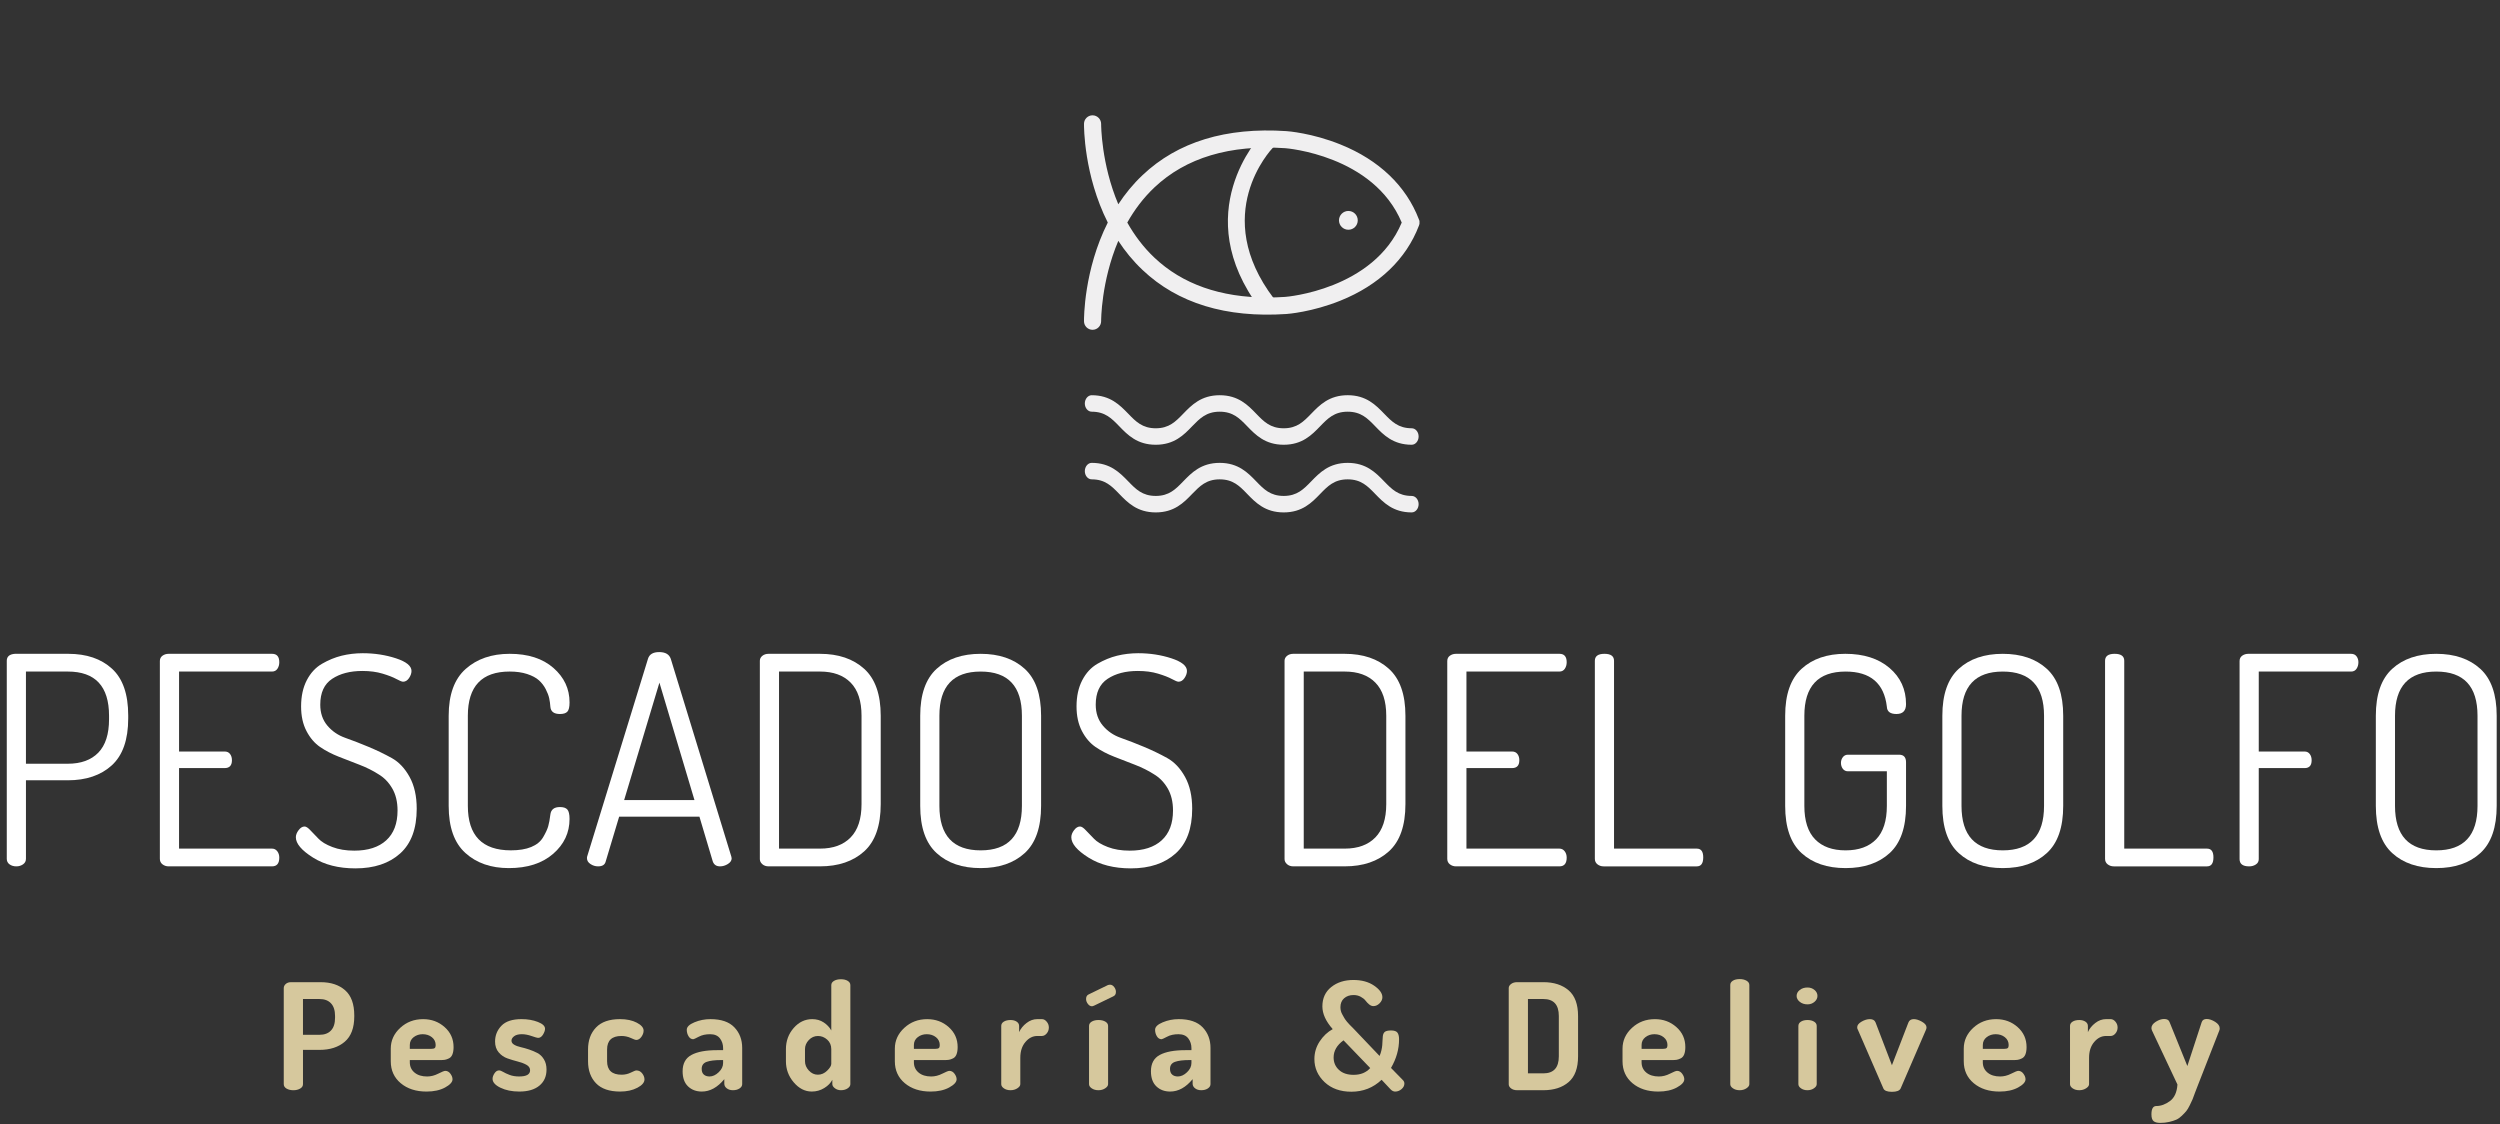 <?xml version="1.0" encoding="utf-8"?>
<!-- Generator: Adobe Illustrator 16.0.0, SVG Export Plug-In . SVG Version: 6.00 Build 0)  -->
<!DOCTYPE svg PUBLIC "-//W3C//DTD SVG 1.1//EN" "http://www.w3.org/Graphics/SVG/1.1/DTD/svg11.dtd">
<svg version="1.1" id="Capa_1" xmlns="http://www.w3.org/2000/svg" xmlns:xlink="http://www.w3.org/1999/xlink" x="0px" y="0px"
	 width="258px" height="116px" viewBox="0 0 258 116" enable-background="new 0 0 258 116" xml:space="preserve">
<rect x="0" y="0" width="258" height="116" fill="#333333" stroke="none"/>
<g>
	<defs>
		<path id="SVGID_1_" d="M119.135,26.591c-1.162-1.098-2.079-2.342-2.799-3.624c0.72-1.28,1.638-2.525,2.799-3.623
			c3.25-3.07,7.793-4.43,13.502-4.051c0.089,0.006,9.109,0.71,12.021,7.677c-2.903,6.941-11.932,7.667-12.021,7.669
			c-0.629,0.042-1.242,0.063-1.842,0.063C125.947,30.703,122.027,29.324,119.135,26.591 M112.752,11.9
			c-0.482,0-0.879,0.387-0.883,0.872c-0.003,0.286-0.02,5.283,2.454,10.195c-2.474,4.912-2.458,9.916-2.454,10.194
			c0.004,0.484,0.4,0.875,0.883,0.875h0.007c0.488-0.004,0.879-0.408,0.878-0.892c0-0.061-0.009-4.083,1.772-8.287
			c0.689,1.055,1.516,2.074,2.506,3.008c3.621,3.43,8.614,4.958,14.841,4.54c0.107-0.007,2.651-0.194,5.596-1.386
			c3.967-1.602,6.756-4.27,8.076-7.718l0.062-0.194V22.97v-0.171l-0.062-0.164c-1.32-3.45-4.109-6.117-8.076-7.719
			c-2.945-1.192-5.489-1.379-5.596-1.384c-6.232-0.418-11.22,1.108-14.841,4.539c-0.99,0.931-1.817,1.952-2.506,3.009
			c-1.772-4.192-1.772-8.201-1.772-8.29c0.001-0.484-0.39-0.882-0.878-0.89H112.752z"/>
	</defs>
	<clipPath id="SVGID_2_">
		<use xlink:href="#SVGID_1_"  overflow="visible"/>
	</clipPath>
	<rect x="106.882" y="6.914" clip-path="url(#SVGID_2_)" fill="#F0EFF0" width="44.594" height="32.107"/>
</g>
<g>
	<defs>
		<path id="SVGID_3_" d="M130.119,13.98c-0.076,0.077-7.57,8.007-0.067,17.893c0.176,0.231,0.44,0.35,0.706,0.35
			c0.184,0,0.373-0.06,0.533-0.178c0.385-0.295,0.462-0.85,0.168-1.241c-6.569-8.647-0.342-15.313-0.068-15.593
			c0.339-0.353,0.328-0.91-0.019-1.249c-0.171-0.167-0.393-0.251-0.615-0.251C130.527,13.711,130.294,13.802,130.119,13.98"/>
	</defs>
	<clipPath id="SVGID_4_">
		<use xlink:href="#SVGID_3_"  overflow="visible"/>
	</clipPath>
	<rect x="121.732" y="8.725" clip-path="url(#SVGID_4_)" fill="#F0EFF0" width="14.893" height="28.484"/>
</g>
<g>
	<defs>
		<path id="SVGID_5_" d="M138.183,22.742c0,0.537,0.435,0.968,0.97,0.968c0.537,0,0.967-0.431,0.967-0.968
			c0-0.538-0.431-0.971-0.967-0.971C138.618,21.771,138.183,22.204,138.183,22.742"/>
	</defs>
	<clipPath id="SVGID_6_">
		<use xlink:href="#SVGID_5_"  overflow="visible"/>
	</clipPath>
	<rect x="133.197" y="16.786" clip-path="url(#SVGID_6_)" fill="#F0EFF0" width="11.909" height="11.91"/>
</g>
<g>
	<defs>
		<path id="SVGID_7_" d="M135.312,42.701c-0.778,0.801-1.449,1.498-2.833,1.498c-1.386,0-2.059-0.697-2.833-1.498
			c-0.865-0.896-1.851-1.914-3.772-1.914c-1.918,0-2.899,1.017-3.77,1.914c-0.776,0.801-1.446,1.498-2.831,1.498
			c-1.382,0-2.059-0.697-2.832-1.498c-0.872-0.896-1.855-1.914-3.775-1.914c-0.39,0-0.712,0.383-0.712,0.854
			c0,0.468,0.322,0.846,0.712,0.846c1.387,0,2.059,0.697,2.837,1.499c0.869,0.898,1.853,1.913,3.77,1.913
			c1.916,0,2.902-1.014,3.766-1.916c0.78-0.799,1.451-1.496,2.834-1.496c1.387,0,2.058,0.697,2.834,1.499
			c0.869,0.898,1.853,1.913,3.771,1.913c1.917,0,2.902-1.014,3.768-1.913c0.779-0.802,1.453-1.499,2.834-1.499
			c1.384,0,2.059,0.697,2.836,1.499c0.868,0.898,1.851,1.913,3.77,1.913c0.394,0,0.716-0.385,0.716-0.852
			c0-0.471-0.322-0.849-0.716-0.849c-1.383,0-2.057-0.697-2.835-1.498c-0.867-0.896-1.851-1.914-3.771-1.914
			C137.166,40.787,136.183,41.804,135.312,42.701"/>
	</defs>
	<clipPath id="SVGID_8_">
		<use xlink:href="#SVGID_7_"  overflow="visible"/>
	</clipPath>
	<rect x="106.968" y="35.801" clip-path="url(#SVGID_8_)" fill="#F0EFF0" width="44.42" height="15.084"/>
</g>
<g>
	<defs>
		<path id="SVGID_9_" d="M135.312,49.682c-0.778,0.801-1.449,1.498-2.833,1.498c-1.386,0-2.059-0.697-2.833-1.498
			c-0.865-0.896-1.851-1.914-3.772-1.914c-1.918,0-2.899,1.018-3.77,1.914c-0.776,0.801-1.446,1.498-2.831,1.498
			c-1.382,0-2.059-0.697-2.832-1.498c-0.872-0.896-1.855-1.914-3.775-1.914c-0.39,0-0.712,0.383-0.712,0.855
			c0,0.469,0.322,0.846,0.712,0.846c1.387,0,2.059,0.697,2.837,1.5c0.869,0.897,1.853,1.912,3.77,1.912
			c1.916,0,2.902-1.015,3.766-1.916c0.78-0.799,1.451-1.496,2.834-1.496c1.387,0,2.058,0.697,2.834,1.5
			c0.869,0.897,1.853,1.912,3.771,1.912c1.917,0,2.902-1.015,3.768-1.912c0.779-0.803,1.453-1.5,2.834-1.5
			c1.384,0,2.059,0.697,2.836,1.5c0.868,0.897,1.851,1.912,3.77,1.912c0.394,0,0.716-0.385,0.716-0.852
			c0-0.47-0.322-0.849-0.716-0.849c-1.383,0-2.057-0.697-2.835-1.498c-0.867-0.896-1.851-1.914-3.771-1.914
			C137.166,47.768,136.183,48.785,135.312,49.682"/>
	</defs>
	<clipPath id="SVGID_10_">
		<use xlink:href="#SVGID_9_"  overflow="visible"/>
	</clipPath>
	<rect x="106.968" y="42.782" clip-path="url(#SVGID_10_)" fill="#F0EFF0" width="44.42" height="15.084"/>
</g>
<g>
	<defs>
		<path id="SVGID_11_" d="M2.677,69.304h4.317c2.839,0,4.259,1.52,4.259,4.562v0.359c0,1.542-0.371,2.69-1.109,3.451
			c-0.74,0.76-1.79,1.141-3.15,1.141H2.677V69.304z M1.538,67.474c-0.56,0.041-0.839,0.28-0.839,0.721v20.433
			c0,0.241,0.093,0.432,0.284,0.571s0.425,0.21,0.705,0.21c0.26,0,0.49-0.071,0.69-0.21s0.3-0.33,0.3-0.571v-8.102h4.317
			c1.9,0,3.414-0.514,4.543-1.544c1.129-1.031,1.694-2.644,1.694-4.846v-0.3c0-2.201-0.56-3.81-1.679-4.831
			c-1.12-1.021-2.62-1.531-4.498-1.531H1.538z"/>
	</defs>
	<clipPath id="SVGID_12_">
		<use xlink:href="#SVGID_11_"  overflow="visible"/>
	</clipPath>
	<rect x="-4.288" y="62.488" clip-path="url(#SVGID_12_)" fill="#FFFFFF" width="22.506" height="31.906"/>
</g>
<g>
	<defs>
		<path id="SVGID_13_" d="M17.398,67.474c-0.239,0-0.45,0.066-0.63,0.196s-0.27,0.314-0.27,0.555v20.402
			c0,0.241,0.09,0.432,0.27,0.571s0.391,0.21,0.63,0.21h10.676c0.499,0,0.748-0.301,0.748-0.901c0-0.259-0.07-0.48-0.208-0.659
			c-0.142-0.181-0.321-0.271-0.54-0.271h-9.596v-8.311h4.708c0.5,0,0.75-0.27,0.75-0.81c0-0.26-0.065-0.476-0.195-0.645
			c-0.13-0.17-0.314-0.255-0.554-0.255h-4.708v-8.252h9.596c0.24,0,0.424-0.095,0.554-0.285s0.194-0.416,0.194-0.676
			c0-0.58-0.25-0.87-0.748-0.87H17.398z"/>
	</defs>
	<clipPath id="SVGID_14_">
		<use xlink:href="#SVGID_13_"  overflow="visible"/>
	</clipPath>
	<rect x="11.513" y="62.488" clip-path="url(#SVGID_14_)" fill="#FFFFFF" width="22.296" height="31.906"/>
</g>
<g>
	<defs>
		<path id="SVGID_15_" d="M35.254,67.67c-0.69,0.171-1.363,0.449-2.023,0.831c-0.659,0.382-1.186,0.951-1.574,1.704
			c-0.39,0.754-0.584,1.656-0.584,2.701c0,0.981,0.183,1.826,0.554,2.536c0.369,0.71,0.84,1.259,1.409,1.649
			c0.569,0.39,1.215,0.725,1.935,1.006l2.158,0.838c0.72,0.281,1.36,0.601,1.918,0.96c0.58,0.341,1.055,0.826,1.424,1.455
			c0.37,0.631,0.556,1.396,0.556,2.295c0,1.341-0.39,2.367-1.169,3.078c-0.779,0.71-1.879,1.064-3.298,1.064
			c-0.861,0-1.615-0.125-2.264-0.375c-0.651-0.25-1.124-0.536-1.425-0.855l-0.838-0.87c-0.24-0.261-0.44-0.392-0.6-0.392
			c-0.221,0-0.426,0.125-0.616,0.376c-0.19,0.25-0.285,0.495-0.285,0.735c0,0.654,0.589,1.352,1.77,2.095
			c1.177,0.743,2.638,1.115,4.376,1.115c1.939,0,3.479-0.513,4.619-1.538c1.139-1.023,1.708-2.563,1.708-4.613
			c0-1.3-0.245-2.396-0.734-3.285s-1.105-1.541-1.843-1.951c-0.741-0.411-1.541-0.796-2.399-1.156
			c-0.86-0.358-1.659-0.67-2.398-0.929c-0.74-0.261-1.354-0.68-1.845-1.26c-0.49-0.581-0.734-1.301-0.734-2.161
			c0-1.24,0.41-2.131,1.229-2.67c0.819-0.541,1.858-0.81,3.119-0.81c0.78,0,1.474,0.092,2.084,0.277s1.083,0.369,1.423,0.554
			c0.34,0.186,0.57,0.279,0.69,0.279c0.24,0,0.446-0.125,0.616-0.375c0.169-0.25,0.254-0.495,0.254-0.735
			c0-0.52-0.536-0.956-1.603-1.305c-1.07-0.35-2.215-0.526-3.434-0.526C36.668,67.414,35.943,67.5,35.254,67.67"/>
	</defs>
	<clipPath id="SVGID_16_">
		<use xlink:href="#SVGID_15_"  overflow="visible"/>
	</clipPath>
	<rect x="25.545" y="62.428" clip-path="url(#SVGID_16_)" fill="#FFFFFF" width="22.446" height="32.176"/>
</g>
<g>
	<defs>
		<path id="SVGID_17_" d="M48.057,69.035c-1.169,1.04-1.753,2.651-1.753,4.831v9.301c0,2.202,0.573,3.821,1.724,4.861
			c1.148,1.04,2.643,1.56,4.481,1.56c1.919,0,3.443-0.489,4.574-1.47c1.128-0.98,1.694-2.181,1.694-3.602
			c0-0.479-0.076-0.804-0.227-0.975c-0.148-0.169-0.403-0.254-0.764-0.254c-0.599,0-0.929,0.26-0.989,0.781
			c-0.06,0.499-0.135,0.904-0.225,1.214c-0.09,0.311-0.266,0.684-0.524,1.125c-0.261,0.441-0.669,0.775-1.229,1.005
			c-0.56,0.231-1.259,0.344-2.099,0.344c-2.959,0-4.438-1.529-4.438-4.59v-9.301c0-3.041,1.439-4.561,4.317-4.561
			c0.68,0,1.28,0.084,1.8,0.254c0.52,0.171,0.925,0.387,1.214,0.646c0.29,0.26,0.525,0.566,0.705,0.915
			c0.18,0.351,0.299,0.666,0.36,0.946c0.06,0.28,0.1,0.57,0.12,0.871c0.04,0.5,0.369,0.75,0.989,0.75c0.36,0,0.615-0.08,0.764-0.241
			c0.151-0.16,0.227-0.479,0.227-0.96c0-1.401-0.555-2.585-1.665-3.556c-1.108-0.969-2.613-1.455-4.513-1.455
			C50.741,67.474,49.227,67.994,48.057,69.035"/>
	</defs>
	<clipPath id="SVGID_18_">
		<use xlink:href="#SVGID_17_"  overflow="visible"/>
	</clipPath>
	<rect x="41.318" y="62.488" clip-path="url(#SVGID_18_)" fill="#FFFFFF" width="22.446" height="32.086"/>
</g>
<g>
	<defs>
		<path id="SVGID_19_" d="M68.052,70.449l3.617,12.118h-7.257L68.052,70.449z M66.873,67.984l-6.268,20.375
			c-0.02,0.04-0.03,0.11-0.03,0.209c0,0.239,0.12,0.441,0.362,0.6c0.241,0.161,0.503,0.241,0.786,0.241
			c0.443,0,0.704-0.168,0.785-0.505l1.389-4.626h8.283l1.378,4.621c0.121,0.34,0.37,0.51,0.75,0.51c0.279,0,0.548-0.081,0.809-0.244
			c0.259-0.162,0.39-0.356,0.39-0.585c0-0.018-0.006-0.046-0.016-0.085c-0.009-0.038-0.015-0.066-0.015-0.085l-6.252-20.42
			c-0.16-0.462-0.556-0.695-1.191-0.695S67.012,67.525,66.873,67.984"/>
	</defs>
	<clipPath id="SVGID_20_">
		<use xlink:href="#SVGID_19_"  overflow="visible"/>
	</clipPath>
	<rect x="55.589" y="62.308" clip-path="url(#SVGID_20_)" fill="#FFFFFF" width="24.905" height="32.086"/>
</g>
<g>
	<defs>
		<path id="SVGID_21_" d="M80.395,69.304h4.228c1.359,0,2.414,0.379,3.163,1.14c0.75,0.762,1.124,1.901,1.124,3.421v9.121
			c0,1.52-0.374,2.667-1.124,3.436c-0.749,0.771-1.804,1.155-3.163,1.155h-4.228V69.304z M79.316,67.474
			c-0.261,0-0.476,0.071-0.646,0.21c-0.17,0.139-0.254,0.311-0.254,0.51v20.464c0,0.2,0.084,0.374,0.254,0.525
			c0.17,0.15,0.385,0.225,0.646,0.225h5.307c1.899,0,3.417-0.515,4.558-1.544c1.14-1.032,1.709-2.656,1.709-4.877v-9.121
			c0-2.201-0.569-3.817-1.709-4.847c-1.14-1.028-2.659-1.544-4.558-1.544H79.316z"/>
	</defs>
	<clipPath id="SVGID_22_">
		<use xlink:href="#SVGID_21_"  overflow="visible"/>
	</clipPath>
	<rect x="73.43" y="62.488" clip-path="url(#SVGID_22_)" fill="#FFFFFF" width="22.446" height="31.906"/>
</g>
<g>
	<defs>
		<path id="SVGID_23_" d="M96.946,83.167v-9.301c0-3.041,1.42-4.561,4.259-4.561c2.837,0,4.256,1.52,4.256,4.561v9.301
			c0,3.061-1.419,4.59-4.256,4.59C98.366,87.757,96.946,86.228,96.946,83.167 M96.662,69.02c-1.13,1.029-1.695,2.645-1.695,4.846
			v9.301c0,2.221,0.564,3.845,1.695,4.875c1.127,1.033,2.643,1.546,4.543,1.546c1.898,0,3.412-0.513,4.542-1.546
			c1.13-1.03,1.694-2.654,1.694-4.875v-9.301c0-2.201-0.564-3.817-1.694-4.846s-2.644-1.545-4.542-1.545
			C99.305,67.474,97.79,67.99,96.662,69.02"/>
	</defs>
	<clipPath id="SVGID_24_">
		<use xlink:href="#SVGID_23_"  overflow="visible"/>
	</clipPath>
	<rect x="89.981" y="62.488" clip-path="url(#SVGID_24_)" fill="#FFFFFF" width="22.446" height="32.086"/>
</g>
<g>
	<defs>
		<path id="SVGID_25_" d="M115.28,67.67c-0.689,0.171-1.363,0.449-2.022,0.831c-0.66,0.382-1.185,0.951-1.574,1.704
			c-0.39,0.754-0.586,1.656-0.586,2.701c0,0.981,0.186,1.826,0.556,2.536c0.369,0.71,0.84,1.259,1.409,1.649
			c0.57,0.39,1.213,0.725,1.934,1.006l2.159,0.838c0.72,0.281,1.36,0.601,1.919,0.96c0.579,0.341,1.053,0.826,1.424,1.455
			c0.369,0.631,0.555,1.396,0.555,2.295c0,1.341-0.39,2.367-1.17,3.078c-0.779,0.71-1.878,1.064-3.297,1.064
			c-0.86,0-1.614-0.125-2.264-0.375s-1.124-0.536-1.425-0.855l-0.84-0.87c-0.239-0.261-0.44-0.392-0.599-0.392
			c-0.22,0-0.425,0.125-0.614,0.376c-0.191,0.25-0.285,0.495-0.285,0.735c0,0.654,0.59,1.352,1.77,2.095
			c1.178,0.743,2.638,1.115,4.377,1.115c1.938,0,3.477-0.513,4.617-1.538c1.14-1.023,1.71-2.563,1.71-4.613
			c0-1.3-0.246-2.396-0.735-3.285c-0.491-0.889-1.105-1.541-1.844-1.951c-0.741-0.411-1.54-0.796-2.399-1.156
			c-0.86-0.358-1.66-0.67-2.398-0.929c-0.74-0.261-1.355-0.68-1.844-1.26c-0.49-0.581-0.735-1.301-0.735-2.161
			c0-1.24,0.409-2.131,1.229-2.67c0.819-0.541,1.858-0.81,3.117-0.81c0.781,0,1.475,0.092,2.084,0.277
			c0.611,0.185,1.084,0.369,1.425,0.554c0.34,0.186,0.569,0.279,0.69,0.279c0.24,0,0.444-0.125,0.615-0.375
			c0.168-0.25,0.254-0.495,0.254-0.735c0-0.52-0.536-0.956-1.604-1.305c-1.069-0.35-2.215-0.526-3.434-0.526
			C116.696,67.414,115.97,67.5,115.28,67.67"/>
	</defs>
	<clipPath id="SVGID_26_">
		<use xlink:href="#SVGID_25_"  overflow="visible"/>
	</clipPath>
	<rect x="105.573" y="62.428" clip-path="url(#SVGID_26_)" fill="#FFFFFF" width="22.446" height="32.176"/>
</g>
<g>
	<defs>
		<path id="SVGID_27_" d="M134.546,69.304h4.228c1.359,0,2.414,0.379,3.162,1.14c0.75,0.762,1.125,1.901,1.125,3.421v9.121
			c0,1.52-0.375,2.667-1.125,3.436c-0.749,0.771-1.803,1.155-3.162,1.155h-4.228V69.304z M133.466,67.474
			c-0.26,0-0.475,0.071-0.645,0.21c-0.17,0.139-0.255,0.311-0.255,0.51v20.464c0,0.2,0.085,0.374,0.255,0.525
			c0.169,0.15,0.385,0.225,0.645,0.225h5.308c1.898,0,3.418-0.515,4.557-1.544c1.14-1.032,1.71-2.656,1.71-4.877v-9.121
			c0-2.201-0.571-3.817-1.71-4.847c-1.138-1.028-2.659-1.544-4.557-1.544H133.466z"/>
	</defs>
	<clipPath id="SVGID_28_">
		<use xlink:href="#SVGID_27_"  overflow="visible"/>
	</clipPath>
	<rect x="127.581" y="62.488" clip-path="url(#SVGID_28_)" fill="#FFFFFF" width="22.445" height="31.906"/>
</g>
<g>
	<defs>
		<path id="SVGID_29_" d="M150.257,67.474c-0.239,0-0.449,0.066-0.63,0.196c-0.179,0.129-0.269,0.314-0.269,0.555v20.402
			c0,0.241,0.09,0.432,0.269,0.571c0.181,0.139,0.391,0.21,0.63,0.21h10.676c0.499,0,0.749-0.301,0.749-0.901
			c0-0.259-0.071-0.48-0.209-0.659c-0.142-0.181-0.321-0.271-0.54-0.271h-9.596v-8.311h4.708c0.5,0,0.75-0.27,0.75-0.81
			c0-0.26-0.066-0.476-0.196-0.645c-0.13-0.17-0.314-0.255-0.554-0.255h-4.708v-8.252h9.596c0.238,0,0.424-0.095,0.554-0.285
			c0.129-0.19,0.195-0.416,0.195-0.676c0-0.58-0.25-0.87-0.749-0.87H150.257z"/>
	</defs>
	<clipPath id="SVGID_30_">
		<use xlink:href="#SVGID_29_"  overflow="visible"/>
	</clipPath>
	<rect x="144.372" y="62.488" clip-path="url(#SVGID_30_)" fill="#FFFFFF" width="22.296" height="31.906"/>
</g>
<g>
	<defs>
		<path id="SVGID_31_" d="M164.589,68.195v20.433c0,0.241,0.09,0.432,0.27,0.571c0.179,0.139,0.389,0.21,0.629,0.21h9.626
			c0.438,0,0.66-0.31,0.66-0.93c0-0.6-0.221-0.901-0.66-0.901h-8.546V68.195c0-0.48-0.329-0.721-0.99-0.721
			C164.92,67.474,164.589,67.715,164.589,68.195"/>
	</defs>
	<clipPath id="SVGID_32_">
		<use xlink:href="#SVGID_31_"  overflow="visible"/>
	</clipPath>
	<rect x="159.604" y="62.488" clip-path="url(#SVGID_32_)" fill="#FFFFFF" width="21.156" height="31.906"/>
</g>
<g>
	<defs>
		<path id="SVGID_33_" d="M185.924,69.02c-1.13,1.029-1.694,2.645-1.694,4.846v9.301c0,2.221,0.564,3.845,1.694,4.875
			c1.129,1.033,2.643,1.546,4.542,1.546c1.9,0,3.414-0.513,4.543-1.546c1.129-1.03,1.694-2.654,1.694-4.875v-4.501
			c0-0.521-0.239-0.78-0.719-0.78h-5.278c-0.22,0-0.395,0.086-0.525,0.255c-0.129,0.17-0.194,0.365-0.194,0.585
			c0,0.24,0.064,0.446,0.194,0.616c0.13,0.169,0.305,0.255,0.525,0.255h4.018v3.57c0,1.541-0.37,2.692-1.109,3.451
			c-0.74,0.76-1.79,1.139-3.149,1.139c-1.359,0-2.409-0.379-3.148-1.139c-0.739-0.759-1.108-1.91-1.108-3.451v-9.301
			c0-3.041,1.419-4.561,4.256-4.561c2.559,0,3.978,1.21,4.258,3.63c0.021,0.5,0.349,0.75,0.991,0.75c0.657,0,0.988-0.34,0.988-1.02
			c0-1.521-0.57-2.766-1.709-3.737c-1.14-0.969-2.659-1.455-4.557-1.455C188.556,67.474,187.053,67.99,185.924,69.02"/>
	</defs>
	<clipPath id="SVGID_34_">
		<use xlink:href="#SVGID_33_"  overflow="visible"/>
	</clipPath>
	<rect x="179.243" y="62.488" clip-path="url(#SVGID_34_)" fill="#FFFFFF" width="22.446" height="32.086"/>
</g>
<g>
	<defs>
		<path id="SVGID_35_" d="M202.428,83.167v-9.301c0-3.041,1.42-4.561,4.26-4.561c2.837,0,4.257,1.52,4.257,4.561v9.301
			c0,3.061-1.42,4.59-4.257,4.59C203.848,87.757,202.428,86.228,202.428,83.167 M202.144,69.02
			c-1.129,1.029-1.693,2.645-1.693,4.846v9.301c0,2.221,0.564,3.845,1.693,4.875c1.13,1.033,2.644,1.546,4.544,1.546
			c1.897,0,3.412-0.513,4.541-1.546c1.13-1.03,1.694-2.654,1.694-4.875v-9.301c0-2.201-0.564-3.817-1.694-4.846
			c-1.129-1.029-2.644-1.545-4.541-1.545C204.788,67.474,203.273,67.99,202.144,69.02"/>
	</defs>
	<clipPath id="SVGID_36_">
		<use xlink:href="#SVGID_35_"  overflow="visible"/>
	</clipPath>
	<rect x="195.464" y="62.488" clip-path="url(#SVGID_36_)" fill="#FFFFFF" width="22.446" height="32.086"/>
</g>
<g>
	<defs>
		<path id="SVGID_37_" d="M217.242,68.195v20.433c0,0.241,0.089,0.432,0.269,0.571c0.181,0.139,0.392,0.21,0.63,0.21h9.625
			c0.44,0,0.661-0.31,0.661-0.93c0-0.6-0.22-0.901-0.661-0.901h-8.544V68.195c0-0.48-0.331-0.721-0.991-0.721
			C217.571,67.474,217.242,67.715,217.242,68.195"/>
	</defs>
	<clipPath id="SVGID_38_">
		<use xlink:href="#SVGID_37_"  overflow="visible"/>
	</clipPath>
	<rect x="212.255" y="62.488" clip-path="url(#SVGID_38_)" fill="#FFFFFF" width="21.156" height="31.906"/>
</g>
<g>
	<defs>
		<path id="SVGID_39_" d="M232.023,67.474c-0.238,0-0.45,0.066-0.63,0.196c-0.179,0.129-0.269,0.314-0.269,0.555v20.433
			c0,0.5,0.33,0.751,0.99,0.751c0.259,0,0.489-0.063,0.689-0.196c0.2-0.129,0.3-0.314,0.3-0.555v-9.391h4.737
			c0.48,0,0.721-0.27,0.721-0.81c0-0.26-0.066-0.476-0.196-0.645c-0.13-0.17-0.305-0.255-0.525-0.255h-4.737v-8.252h9.535
			c0.241,0,0.424-0.095,0.554-0.285c0.129-0.19,0.195-0.416,0.195-0.676c0-0.241-0.065-0.445-0.195-0.614
			c-0.13-0.17-0.313-0.255-0.554-0.255H232.023z"/>
	</defs>
	<clipPath id="SVGID_40_">
		<use xlink:href="#SVGID_39_"  overflow="visible"/>
	</clipPath>
	<rect x="226.138" y="62.488" clip-path="url(#SVGID_40_)" fill="#FFFFFF" width="22.235" height="31.906"/>
</g>
<g>
	<defs>
		<path id="SVGID_41_" d="M247.165,83.167v-9.301c0-3.041,1.419-4.561,4.258-4.561c2.838,0,4.257,1.52,4.257,4.561v9.301
			c0,3.061-1.419,4.59-4.257,4.59C248.584,87.757,247.165,86.228,247.165,83.167 M246.88,69.02
			c-1.129,1.029-1.694,2.645-1.694,4.846v9.301c0,2.221,0.565,3.845,1.694,4.875c1.128,1.033,2.643,1.546,4.543,1.546
			c1.898,0,3.412-0.513,4.542-1.546c1.129-1.03,1.693-2.654,1.693-4.875v-9.301c0-2.201-0.564-3.817-1.693-4.846
			c-1.131-1.029-2.644-1.545-4.542-1.545C249.523,67.474,248.008,67.99,246.88,69.02"/>
	</defs>
	<clipPath id="SVGID_42_">
		<use xlink:href="#SVGID_41_"  overflow="visible"/>
	</clipPath>
	<rect x="240.2" y="62.488" clip-path="url(#SVGID_42_)" fill="#FFFFFF" width="22.446" height="32.086"/>
</g>
<g>
	<defs>
		<rect id="SVGID_43_" x="-167.641" y="-133.065" width="593.64" height="386.93"/>
	</defs>
	<clipPath id="SVGID_44_">
		<use xlink:href="#SVGID_43_"  overflow="visible"/>
	</clipPath>
	<path clip-path="url(#SVGID_44_)" fill="#D6C89D" d="M29.284,111.885v-9.913c0-0.163,0.069-0.305,0.206-0.427
		c0.138-0.122,0.318-0.184,0.542-0.184h3.066c1.047,0,1.886,0.278,2.517,0.832c0.631,0.554,0.946,1.422,0.946,2.601v0.091
		c0,1.19-0.328,2.064-0.985,2.623c-0.655,0.56-1.522,0.839-2.6,0.839h-1.708v3.539c0,0.193-0.1,0.346-0.298,0.458
		s-0.429,0.168-0.693,0.168c-0.274,0-0.509-0.057-0.703-0.168C29.38,112.23,29.284,112.078,29.284,111.885 M31.267,106.791h1.708
		c0.508,0,0.903-0.148,1.182-0.443c0.279-0.294,0.42-0.731,0.42-1.311v-0.184c0-0.579-0.141-1.016-0.42-1.31
		c-0.279-0.296-0.674-0.444-1.182-0.444h-1.708V106.791z"/>
	<path clip-path="url(#SVGID_44_)" fill="#D6C89D" d="M40.327,109.521v-1.297c0-0.833,0.325-1.55,0.975-2.149
		c0.651-0.601,1.439-0.899,2.364-0.899c0.864,0,1.604,0.272,2.219,0.82c0.616,0.546,0.923,1.233,0.923,2.059
		c0,0.303-0.038,0.552-0.115,0.748c-0.076,0.198-0.192,0.335-0.35,0.416c-0.158,0.081-0.303,0.13-0.435,0.152
		c-0.132,0.02-0.305,0.03-0.519,0.03h-3.097v0.229c0,0.437,0.163,0.79,0.489,1.061c0.325,0.269,0.756,0.402,1.295,0.402
		c0.387,0,0.768-0.097,1.144-0.289c0.376-0.192,0.62-0.291,0.733-0.291c0.213,0,0.391,0.101,0.534,0.299
		c0.143,0.197,0.213,0.388,0.213,0.57c0,0.286-0.256,0.568-0.77,0.848c-0.513,0.279-1.152,0.419-1.915,0.419
		c-1.088,0-1.975-0.288-2.661-0.862C40.668,111.21,40.327,110.457,40.327,109.521 M42.292,108.24h2.227
		c0.163,0,0.277-0.026,0.343-0.079c0.067-0.052,0.099-0.155,0.099-0.307c0-0.332-0.129-0.602-0.388-0.811
		c-0.259-0.209-0.577-0.313-0.953-0.313c-0.356,0-0.666,0.102-0.931,0.306c-0.264,0.205-0.397,0.472-0.397,0.805V108.24z"/>
	<path clip-path="url(#SVGID_44_)" fill="#D6C89D" d="M50.833,111.335c0-0.182,0.067-0.373,0.201-0.572
		c0.133-0.199,0.288-0.297,0.462-0.297c0.114,0,0.255,0.05,0.425,0.153c0.169,0.102,0.394,0.207,0.671,0.312
		c0.278,0.108,0.607,0.161,0.988,0.161c0.75,0,1.125-0.212,1.125-0.638c0-0.238-0.125-0.426-0.373-0.565
		c-0.249-0.138-0.548-0.251-0.9-0.34c-0.35-0.089-0.704-0.196-1.059-0.32c-0.356-0.124-0.659-0.331-0.907-0.623
		c-0.25-0.292-0.374-0.665-0.374-1.12c0-0.631,0.218-1.174,0.656-1.629c0.437-0.456,1.128-0.683,2.073-0.683
		c0.63,0,1.192,0.096,1.687,0.29c0.493,0.192,0.74,0.426,0.74,0.701c0,0.173-0.069,0.374-0.206,0.602
		c-0.138,0.228-0.309,0.343-0.512,0.343c-0.081,0-0.302-0.062-0.663-0.189c-0.361-0.127-0.699-0.191-1.014-0.191
		c-0.346,0-0.61,0.069-0.793,0.208c-0.183,0.138-0.274,0.292-0.274,0.46c0,0.167,0.091,0.307,0.274,0.415
		c0.183,0.109,0.409,0.192,0.679,0.252c0.269,0.061,0.558,0.141,0.868,0.245c0.309,0.104,0.595,0.227,0.859,0.363
		c0.264,0.139,0.486,0.354,0.665,0.646c0.18,0.292,0.27,0.646,0.27,1.062c0,0.704-0.247,1.257-0.74,1.662
		c-0.492,0.405-1.182,0.606-2.066,0.606c-0.762,0-1.413-0.133-1.951-0.397C51.103,111.988,50.833,111.681,50.833,111.335"/>
	<path clip-path="url(#SVGID_44_)" fill="#D6C89D" d="M60.686,109.521v-1.219c0-0.937,0.274-1.691,0.824-2.266
		c0.548-0.574,1.372-0.862,2.47-0.862c0.691,0,1.271,0.122,1.739,0.367c0.467,0.244,0.701,0.518,0.701,0.823
		c0,0.213-0.076,0.427-0.229,0.64c-0.152,0.214-0.336,0.32-0.55,0.32c-0.06,0-0.241-0.069-0.542-0.205
		c-0.3-0.137-0.623-0.206-0.968-0.206c-0.987,0-1.48,0.464-1.48,1.393v1.21c0,0.928,0.499,1.393,1.496,1.393
		c0.345,0,0.665-0.074,0.96-0.221c0.295-0.147,0.483-0.22,0.564-0.22c0.245,0,0.445,0.1,0.603,0.304
		c0.158,0.205,0.236,0.412,0.236,0.625c0,0.315-0.246,0.603-0.739,0.862c-0.493,0.259-1.085,0.389-1.776,0.389
		c-1.109,0-1.938-0.285-2.486-0.854C60.96,111.223,60.686,110.468,60.686,109.521"/>
	<path clip-path="url(#SVGID_44_)" fill="#D6C89D" d="M70.446,110.555c0-0.799,0.305-1.361,0.916-1.688
		c0.609-0.327,1.489-0.49,2.638-0.49h0.625v-0.204c0-0.385-0.108-0.724-0.327-1.012c-0.219-0.287-0.558-0.431-1.014-0.431
		c-0.458,0-0.849,0.085-1.174,0.26c-0.327,0.172-0.514,0.259-0.564,0.259c-0.204,0-0.366-0.104-0.488-0.306
		c-0.122-0.202-0.184-0.427-0.184-0.671c0-0.295,0.262-0.551,0.786-0.769c0.524-0.22,1.075-0.328,1.655-0.328
		c1.108,0,1.932,0.281,2.471,0.846c0.539,0.564,0.808,1.273,0.808,2.128v3.735c0,0.175-0.091,0.321-0.274,0.444
		c-0.183,0.122-0.412,0.182-0.686,0.182c-0.255,0-0.465-0.065-0.634-0.196c-0.167-0.129-0.251-0.287-0.251-0.473v-0.472
		c-0.702,0.853-1.474,1.279-2.319,1.279c-0.58,0-1.054-0.179-1.425-0.535C70.632,111.757,70.446,111.239,70.446,110.555
		 M72.414,110.31c0,0.261,0.072,0.457,0.221,0.587c0.146,0.129,0.343,0.195,0.587,0.195c0.325,0,0.64-0.144,0.945-0.435
		c0.305-0.288,0.457-0.607,0.457-0.954v-0.304h-0.228c-0.621,0-1.106,0.059-1.457,0.18C72.589,109.7,72.414,109.944,72.414,110.31"
		/>
	<path clip-path="url(#SVGID_44_)" fill="#D6C89D" d="M81.108,109.521v-1.25c0-0.844,0.266-1.57,0.8-2.181
		c0.534-0.611,1.171-0.915,1.915-0.915c0.447,0,0.841,0.113,1.182,0.338c0.341,0.225,0.602,0.502,0.785,0.831v-4.678
		c0-0.183,0.094-0.33,0.282-0.441c0.188-0.112,0.424-0.167,0.71-0.167c0.284,0,0.519,0.055,0.701,0.167
		c0.184,0.111,0.274,0.258,0.274,0.44v10.221c0,0.162-0.093,0.308-0.282,0.434c-0.188,0.127-0.419,0.19-0.693,0.19
		c-0.234,0-0.44-0.066-0.619-0.2c-0.177-0.134-0.266-0.276-0.266-0.431v-0.447c-0.164,0.328-0.44,0.613-0.832,0.854
		c-0.392,0.242-0.821,0.362-1.288,0.362c-0.702,0-1.323-0.316-1.861-0.947C81.376,111.071,81.108,110.344,81.108,109.521
		 M83.075,109.516c0,0.354,0.132,0.674,0.396,0.96c0.265,0.289,0.575,0.433,0.931,0.433s0.676-0.138,0.96-0.416
		c0.285-0.277,0.427-0.511,0.427-0.705v-1.513c0-0.403-0.14-0.731-0.419-0.982c-0.279-0.252-0.597-0.379-0.954-0.379
		c-0.366,0-0.681,0.138-0.945,0.416c-0.264,0.278-0.396,0.593-0.396,0.946V109.516z"/>
	<path clip-path="url(#SVGID_44_)" fill="#D6C89D" d="M92.348,109.521v-1.297c0-0.833,0.325-1.55,0.976-2.149
		c0.651-0.601,1.438-0.899,2.364-0.899c0.864,0,1.604,0.272,2.219,0.82c0.615,0.546,0.922,1.233,0.922,2.059
		c0,0.303-0.038,0.552-0.114,0.748c-0.076,0.198-0.192,0.335-0.35,0.416c-0.158,0.081-0.303,0.13-0.435,0.152
		c-0.132,0.02-0.305,0.03-0.519,0.03h-3.096v0.229c0,0.437,0.163,0.79,0.488,1.061c0.325,0.269,0.757,0.402,1.296,0.402
		c0.387,0,0.768-0.097,1.144-0.289c0.376-0.192,0.621-0.291,0.733-0.291c0.213,0,0.391,0.101,0.534,0.299
		c0.143,0.197,0.213,0.388,0.213,0.57c0,0.286-0.256,0.568-0.77,0.848c-0.514,0.279-1.151,0.419-1.915,0.419
		c-1.088,0-1.975-0.288-2.661-0.862C92.69,111.21,92.348,110.457,92.348,109.521 M94.314,108.24h2.227
		c0.163,0,0.278-0.026,0.343-0.079c0.067-0.052,0.099-0.155,0.099-0.307c0-0.332-0.128-0.602-0.388-0.811
		c-0.26-0.209-0.578-0.313-0.954-0.313c-0.356,0-0.666,0.102-0.93,0.306c-0.265,0.205-0.397,0.472-0.397,0.805V108.24z"/>
	<path clip-path="url(#SVGID_44_)" fill="#D6C89D" d="M103.328,111.885v-6.009c0-0.183,0.088-0.332,0.266-0.443
		c0.178-0.111,0.41-0.167,0.694-0.167c0.255,0,0.466,0.057,0.634,0.17c0.167,0.113,0.251,0.261,0.251,0.445v0.631
		c0.163-0.357,0.417-0.671,0.763-0.937c0.345-0.268,0.717-0.401,1.113-0.401h0.474c0.183,0,0.347,0.086,0.495,0.263
		c0.148,0.174,0.222,0.374,0.222,0.599c0,0.235-0.074,0.441-0.222,0.616c-0.147,0.174-0.312,0.261-0.495,0.261h-0.474
		c-0.467,0-0.876,0.207-1.228,0.623s-0.526,0.958-0.526,1.627v2.723c0,0.152-0.101,0.294-0.305,0.426
		c-0.203,0.131-0.438,0.198-0.702,0.198c-0.274,0-0.503-0.064-0.686-0.192C103.42,112.192,103.328,112.048,103.328,111.885"/>
	<path clip-path="url(#SVGID_44_)" fill="#D6C89D" d="M112.083,103.099c0-0.232,0.086-0.391,0.259-0.472l2.013-0.977
		c0.102-0.019,0.167-0.03,0.198-0.03c0.163,0,0.305,0.08,0.426,0.236c0.124,0.158,0.185,0.328,0.185,0.511
		c0,0.224-0.092,0.377-0.275,0.458l-1.982,0.96c-0.102,0.041-0.172,0.062-0.213,0.062c-0.164,0-0.305-0.082-0.427-0.245
		C112.144,103.442,112.083,103.273,112.083,103.099 M112.388,111.885v-6.009c0-0.183,0.092-0.332,0.275-0.443
		c0.183-0.111,0.416-0.167,0.701-0.167c0.284,0,0.521,0.057,0.709,0.167c0.188,0.112,0.282,0.26,0.282,0.443v6.009
		c0,0.153-0.099,0.295-0.297,0.427c-0.199,0.131-0.43,0.199-0.694,0.199c-0.275,0-0.506-0.064-0.694-0.192
		C112.481,112.192,112.388,112.048,112.388,111.885"/>
	<path clip-path="url(#SVGID_44_)" fill="#D6C89D" d="M118.777,110.555c0-0.799,0.305-1.361,0.916-1.688
		c0.61-0.327,1.49-0.49,2.639-0.49h0.625v-0.204c0-0.385-0.109-0.724-0.327-1.012c-0.219-0.287-0.557-0.431-1.015-0.431
		c-0.458,0-0.85,0.085-1.173,0.26c-0.326,0.172-0.515,0.259-0.566,0.259c-0.202,0-0.365-0.104-0.487-0.306
		c-0.122-0.202-0.183-0.427-0.183-0.671c0-0.295,0.262-0.551,0.786-0.769c0.522-0.22,1.074-0.328,1.653-0.328
		c1.109,0,1.932,0.281,2.471,0.846c0.538,0.564,0.808,1.273,0.808,2.128v3.735c0,0.175-0.091,0.321-0.273,0.444
		c-0.183,0.122-0.412,0.182-0.687,0.182c-0.253,0-0.464-0.065-0.632-0.196c-0.168-0.129-0.252-0.287-0.252-0.473v-0.472
		c-0.702,0.853-1.474,1.279-2.318,1.279c-0.58,0-1.055-0.179-1.426-0.535C118.964,111.757,118.777,111.239,118.777,110.555
		 M120.745,110.31c0,0.261,0.073,0.457,0.222,0.587c0.147,0.129,0.343,0.195,0.587,0.195c0.325,0,0.64-0.144,0.945-0.435
		c0.305-0.288,0.457-0.607,0.457-0.954v-0.304h-0.228c-0.621,0-1.106,0.059-1.457,0.18C120.92,109.7,120.745,109.944,120.745,110.31
		"/>
	<path clip-path="url(#SVGID_44_)" fill="#D6C89D" d="M135.646,109.295c0-0.659,0.181-1.266,0.544-1.819
		c0.362-0.552,0.811-0.977,1.347-1.271c-0.712-0.803-1.067-1.583-1.067-2.344c0-0.844,0.305-1.51,0.915-1.998
		c0.61-0.487,1.373-0.729,2.288-0.729c0.855,0,1.566,0.194,2.136,0.585c0.57,0.393,0.853,0.792,0.853,1.197
		c0,0.225-0.096,0.434-0.289,0.626s-0.405,0.289-0.641,0.289c-0.152,0-0.299-0.061-0.442-0.18c-0.141-0.121-0.267-0.25-0.373-0.392
		c-0.106-0.141-0.269-0.271-0.488-0.391c-0.219-0.121-0.467-0.18-0.739-0.18c-0.397,0-0.724,0.112-0.978,0.335
		c-0.253,0.222-0.381,0.533-0.381,0.928c0,0.122,0.016,0.247,0.045,0.373c0.031,0.127,0.087,0.262,0.168,0.403l0.199,0.351
		c0.052,0.092,0.145,0.219,0.277,0.382l0.274,0.303c0.052,0.052,0.164,0.164,0.337,0.336l0.276,0.289l2.463,2.587
		c0.083-0.182,0.146-0.377,0.193-0.586c0.045-0.208,0.073-0.38,0.084-0.517c0.01-0.136,0.021-0.307,0.03-0.51
		c0.01-0.202,0.02-0.339,0.028-0.409c0.021-0.214,0.09-0.369,0.21-0.465c0.117-0.096,0.336-0.144,0.651-0.144
		c0.317,0,0.533,0.074,0.646,0.22c0.113,0.148,0.171,0.379,0.171,0.693c0,1.015-0.277,1.999-0.832,2.953l1.256,1.286
		c0.083,0.092,0.125,0.206,0.125,0.337c0,0.206-0.098,0.394-0.293,0.564c-0.197,0.167-0.415,0.253-0.658,0.253
		c-0.168,0-0.328-0.078-0.476-0.232l-0.923-0.984c-0.867,0.821-1.908,1.231-3.123,1.231c-1.135,0-2.056-0.329-2.759-0.987
		C135.999,111.017,135.646,110.223,135.646,109.295 M137.629,109.127c0,0.517,0.183,0.948,0.551,1.287
		c0.365,0.341,0.872,0.509,1.512,0.509c0.724,0,1.295-0.233,1.714-0.7l-2.754-2.862
		C137.969,107.858,137.629,108.448,137.629,109.127"/>
	<path clip-path="url(#SVGID_44_)" fill="#D6C89D" d="M155.701,111.9v-9.928c0-0.164,0.082-0.305,0.245-0.427
		c0.162-0.122,0.37-0.185,0.625-0.185h2.7c1.089,0,1.958,0.282,2.608,0.84c0.652,0.558,0.977,1.443,0.977,2.654v4.165
		c0,1.209-0.325,2.093-0.977,2.653c-0.65,0.559-1.519,0.838-2.608,0.838h-2.7c-0.255,0-0.463-0.062-0.625-0.183
		C155.783,112.204,155.701,112.063,155.701,111.9 M157.684,110.771h1.586c1.068,0,1.601-0.584,1.601-1.753v-4.165
		c0-1.169-0.533-1.755-1.601-1.755h-1.586V110.771z"/>
	<path clip-path="url(#SVGID_44_)" fill="#D6C89D" d="M167.445,109.521v-1.297c0-0.833,0.325-1.55,0.976-2.149
		c0.651-0.601,1.438-0.899,2.365-0.899c0.863,0,1.603,0.272,2.218,0.82c0.616,0.546,0.922,1.233,0.922,2.059
		c0,0.303-0.038,0.552-0.114,0.748c-0.076,0.198-0.193,0.335-0.351,0.416c-0.158,0.081-0.303,0.13-0.435,0.152
		c-0.132,0.02-0.305,0.03-0.519,0.03h-3.096v0.229c0,0.437,0.163,0.79,0.488,1.061c0.325,0.269,0.757,0.402,1.296,0.402
		c0.387,0,0.768-0.097,1.143-0.289c0.377-0.192,0.621-0.291,0.733-0.291c0.213,0,0.392,0.101,0.533,0.299
		c0.143,0.197,0.214,0.388,0.214,0.57c0,0.286-0.257,0.568-0.771,0.848c-0.513,0.279-1.152,0.419-1.914,0.419
		c-1.088,0-1.976-0.288-2.662-0.862C167.788,111.21,167.445,110.457,167.445,109.521 M169.412,108.24h2.226
		c0.163,0,0.278-0.026,0.344-0.079c0.066-0.052,0.099-0.155,0.099-0.307c0-0.332-0.129-0.602-0.389-0.811
		c-0.259-0.209-0.578-0.313-0.954-0.313c-0.355,0-0.666,0.102-0.93,0.306c-0.264,0.205-0.396,0.472-0.396,0.805V108.24z"/>
	<path clip-path="url(#SVGID_44_)" fill="#D6C89D" d="M178.563,111.885V101.65c0-0.182,0.088-0.328,0.267-0.441
		c0.177-0.112,0.415-0.168,0.709-0.168c0.275,0,0.509,0.057,0.702,0.168c0.193,0.113,0.291,0.259,0.291,0.441v10.235
		c0,0.153-0.1,0.295-0.297,0.427c-0.198,0.131-0.43,0.199-0.695,0.199c-0.274,0-0.505-0.064-0.693-0.192
		C178.657,112.192,178.563,112.048,178.563,111.885"/>
	<path clip-path="url(#SVGID_44_)" fill="#D6C89D" d="M185.411,102.78c0-0.24,0.107-0.444,0.323-0.614
		c0.216-0.17,0.482-0.256,0.8-0.256c0.283,0,0.525,0.086,0.726,0.256s0.302,0.374,0.302,0.614c0,0.231-0.101,0.433-0.302,0.607
		s-0.442,0.263-0.726,0.263c-0.317,0-0.583-0.088-0.8-0.263C185.518,103.212,185.411,103.011,185.411,102.78 M185.593,111.885
		v-6.009c0-0.183,0.088-0.332,0.265-0.443c0.175-0.111,0.4-0.167,0.674-0.167c0.272,0,0.5,0.057,0.682,0.167
		c0.181,0.112,0.271,0.26,0.271,0.443v6.009c0,0.153-0.095,0.295-0.285,0.427c-0.191,0.131-0.413,0.199-0.667,0.199
		c-0.265,0-0.487-0.064-0.667-0.192C185.683,112.192,185.593,112.048,185.593,111.885"/>
	<path clip-path="url(#SVGID_44_)" fill="#D6C89D" d="M191.663,106.013c0-0.213,0.149-0.407,0.45-0.58
		c0.3-0.172,0.587-0.259,0.862-0.259c0.294,0,0.488,0.112,0.58,0.336l1.692,4.421l1.694-4.392c0.091-0.244,0.279-0.366,0.564-0.366
		c0.243,0,0.524,0.088,0.839,0.267c0.314,0.178,0.472,0.373,0.472,0.586c0,0.092-0.021,0.178-0.061,0.26l-2.607,6.04
		c-0.112,0.234-0.412,0.35-0.901,0.35c-0.488,0-0.782-0.116-0.883-0.35l-2.624-6.04
		C191.688,106.217,191.663,106.125,191.663,106.013"/>
	<path clip-path="url(#SVGID_44_)" fill="#D6C89D" d="M202.66,109.521v-1.297c0-0.833,0.326-1.55,0.975-2.149
		c0.651-0.601,1.439-0.899,2.365-0.899c0.864,0,1.604,0.272,2.219,0.82c0.615,0.546,0.922,1.233,0.922,2.059
		c0,0.303-0.038,0.552-0.114,0.748c-0.077,0.198-0.193,0.335-0.351,0.416c-0.158,0.081-0.304,0.13-0.435,0.152
		c-0.131,0.02-0.304,0.03-0.518,0.03h-3.097v0.229c0,0.437,0.164,0.79,0.489,1.061c0.325,0.269,0.756,0.402,1.296,0.402
		c0.387,0,0.769-0.097,1.144-0.289c0.377-0.192,0.62-0.291,0.732-0.291c0.213,0,0.392,0.101,0.534,0.299
		c0.143,0.197,0.213,0.388,0.213,0.57c0,0.286-0.256,0.568-0.769,0.848c-0.514,0.279-1.152,0.419-1.914,0.419
		c-1.089,0-1.976-0.288-2.662-0.862C203.003,111.21,202.66,110.457,202.66,109.521 M204.626,108.24h2.228
		c0.163,0,0.276-0.026,0.344-0.079c0.065-0.052,0.097-0.155,0.097-0.307c0-0.332-0.128-0.602-0.388-0.811
		c-0.259-0.209-0.577-0.313-0.953-0.313c-0.355,0-0.666,0.102-0.93,0.306c-0.265,0.205-0.397,0.472-0.397,0.805V108.24z"/>
	<path clip-path="url(#SVGID_44_)" fill="#D6C89D" d="M213.625,111.885v-6.009c0-0.183,0.089-0.332,0.267-0.443
		c0.176-0.111,0.409-0.167,0.693-0.167c0.254,0,0.465,0.057,0.634,0.17c0.167,0.113,0.251,0.261,0.251,0.445v0.631
		c0.163-0.357,0.416-0.671,0.762-0.937c0.346-0.268,0.718-0.401,1.113-0.401h0.474c0.183,0,0.348,0.086,0.495,0.263
		c0.149,0.174,0.222,0.374,0.222,0.599c0,0.235-0.073,0.441-0.222,0.616c-0.147,0.174-0.312,0.261-0.495,0.261h-0.474
		c-0.466,0-0.875,0.207-1.226,0.623c-0.353,0.416-0.527,0.958-0.527,1.627v2.723c0,0.152-0.102,0.294-0.305,0.426
		c-0.204,0.131-0.438,0.198-0.702,0.198c-0.273,0-0.502-0.064-0.686-0.192C213.717,112.192,213.625,112.048,213.625,111.885"/>
	<path clip-path="url(#SVGID_44_)" fill="#D6C89D" d="M222.028,115.003c0-0.575,0.167-0.861,0.503-0.861
		c0.478,0,0.948-0.172,1.411-0.514c0.461-0.343,0.719-0.913,0.77-1.708l-2.623-5.565c-0.042-0.101-0.061-0.186-0.061-0.257
		c0-0.241,0.149-0.458,0.45-0.651c0.3-0.191,0.587-0.287,0.862-0.287c0.305,0,0.493,0.112,0.564,0.333l1.831,4.522l1.478-4.522
		c0.071-0.221,0.245-0.333,0.52-0.333c0.265,0,0.554,0.1,0.87,0.295c0.314,0.197,0.472,0.422,0.472,0.674
		c0,0.082-0.015,0.158-0.046,0.229l-2.226,5.693l-0.26,0.672c-0.122,0.347-0.21,0.584-0.267,0.718
		c-0.055,0.131-0.152,0.338-0.29,0.618c-0.136,0.28-0.259,0.482-0.366,0.61c-0.106,0.127-0.256,0.285-0.45,0.474
		c-0.193,0.188-0.389,0.324-0.587,0.412c-0.199,0.086-0.439,0.161-0.724,0.228c-0.285,0.067-0.596,0.1-0.932,0.1
		c-0.294,0-0.517-0.059-0.67-0.175C222.105,115.588,222.028,115.354,222.028,115.003"/>
</g>
</svg>
